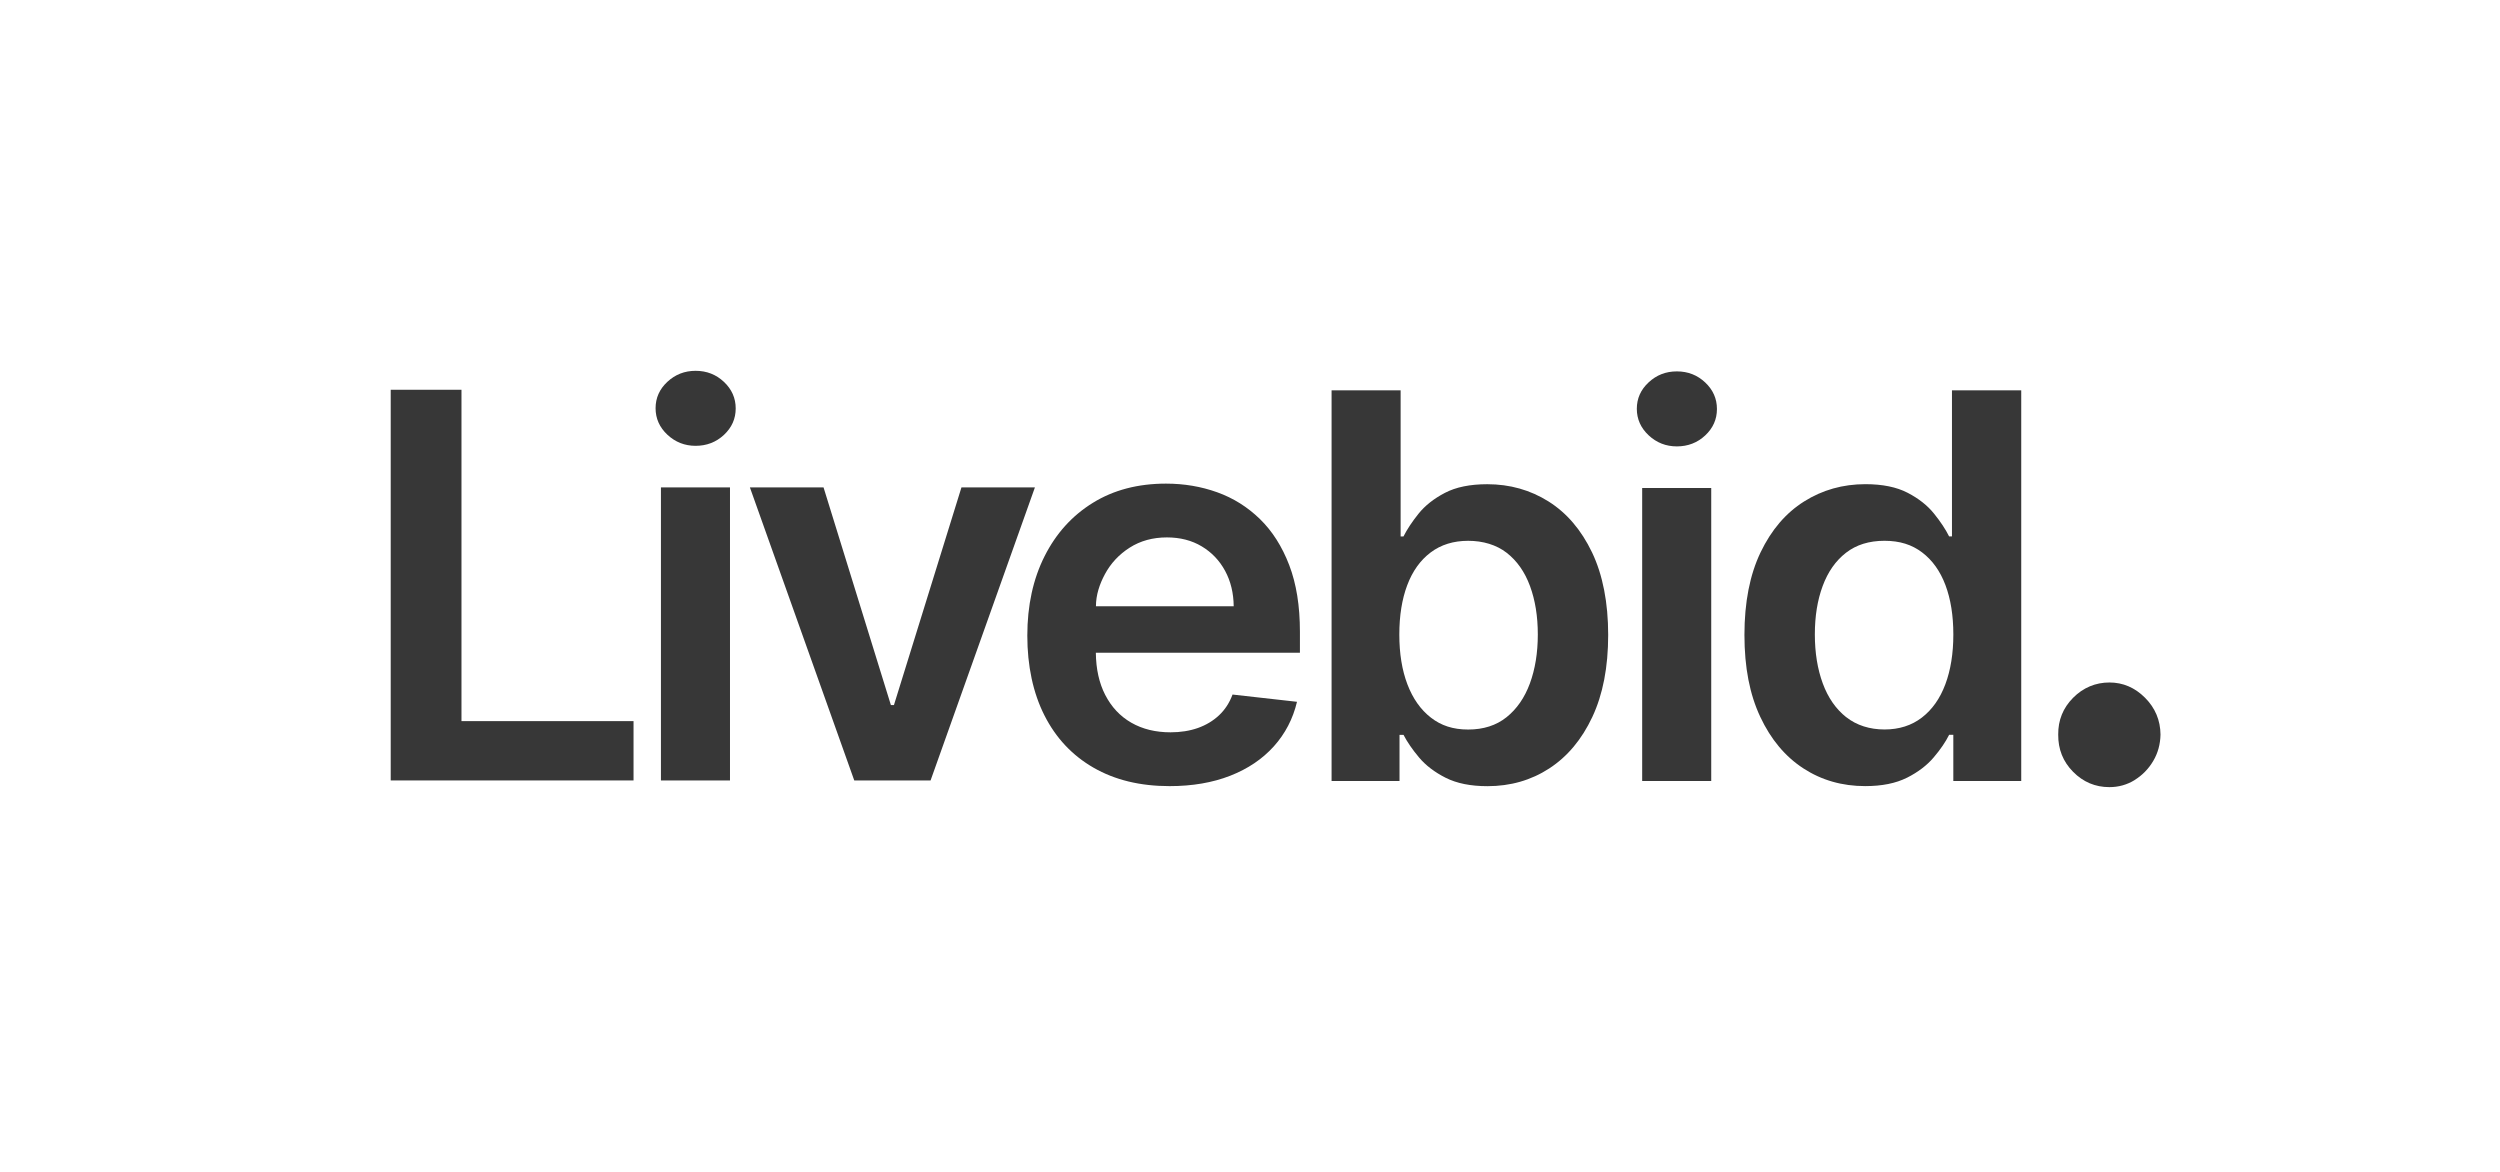 <?xml version="1.0" encoding="UTF-8"?>
<svg id="Layer_1" data-name="Layer 1" xmlns="http://www.w3.org/2000/svg" viewBox="0 0 1050.97 492.55">
  <defs>
    <style>
      .cls-1 {
        fill: #373737;
      }
    </style>
  </defs>
  <path class="cls-1" d="m897.35,327.92c3.22-1.98,5.83-4.63,7.82-7.98,1.99-3.34,3-7.07,3.08-11.14-.06-6.02-2.24-11.19-6.49-15.46-4.27-4.28-9.27-6.43-15-6.43s-11.01,2.14-15.25,6.43c-4.24,4.28-6.32,9.44-6.26,15.46-.06,6.16,2.02,11.38,6.26,15.67,4.24,4.28,9.31,6.43,15.25,6.43,3.84,0,7.38-.98,10.61-2.96"/>
  <path class="cls-1" d="m164.25,163.85v164.24h102.08v-24.94h-72.33v-139.3h-29.75Z"/>
  <path class="cls-1" d="m304.35,182.81c3.29-3.08,4.93-6.77,4.93-11.11s-1.65-8.05-4.93-11.15c-3.29-3.1-7.26-4.66-11.91-4.66s-8.55,1.54-11.87,4.61c-3.32,3.08-4.97,6.78-4.97,11.11s1.66,8.05,4.97,11.15c3.32,3.1,7.28,4.66,11.87,4.66s8.62-1.53,11.91-4.61Zm2.53,22.1h-29.03v123.18h29.03v-123.18Z"/>
  <path class="cls-1" d="m404.18,204.91l-28.38,91.5h-1.28l-28.31-91.5h-30.96l43.87,123.18h32.08l43.86-123.18h-30.88Z"/>
  <path class="cls-1" d="m518.64,254.87h-57.92c.01-4.83,1.53-9.3,3.74-13.44,2.48-4.62,5.97-8.36,10.46-11.22,4.49-2.86,9.71-4.29,15.64-4.29,5.55,0,10.44,1.25,14.64,3.77,4.2,2.52,7.47,5.95,9.82,10.3,2.35,4.35,3.56,9.31,3.61,14.88Zm27.83,19.56v-8.9c0-10.79-1.49-20.12-4.49-27.95-3-7.83-7.1-14.29-12.31-19.37-5.21-5.07-11.2-8.83-17.97-11.26-6.77-2.43-13.94-3.64-21.54-3.64-11.76,0-22.01,2.68-30.71,8.06-8.72,5.38-15.49,12.86-20.32,22.45-4.83,9.59-7.26,20.73-7.26,33.39s2.4,24.07,7.21,33.56c4.81,9.49,11.69,16.82,20.65,21.97,8.96,5.16,19.61,7.74,31.95,7.74,9.57,0,18.07-1.46,25.5-4.37,7.43-2.91,13.54-7.04,18.32-12.35,4.78-5.32,8.04-11.57,9.74-18.73l-27.1-3.05c-1.28,3.48-3.18,6.39-5.69,8.74s-5.48,4.12-8.9,5.33c-3.42,1.2-7.25,1.81-11.46,1.81-6.31,0-11.82-1.35-16.51-4.05-4.71-2.7-8.36-6.61-10.98-11.71-2.53-4.93-3.85-10.83-3.92-17.7h85.79s.01.03.01.03Z"/>
  <path class="cls-1" d="m591.6,245.97c2.21-5.88,5.49-10.45,9.82-13.72,4.33-3.26,9.59-4.9,15.79-4.9s11.87,1.68,16.2,5.05,7.59,8.02,9.78,13.96c2.19,5.93,3.29,12.73,3.29,20.37s-1.11,14.55-3.33,20.58c-2.22,6.01-5.49,10.74-9.82,14.2-4.33,3.46-9.71,5.18-16.12,5.18s-11.38-1.67-15.68-5.01c-4.3-3.34-7.59-8.01-9.87-13.99-2.28-5.99-3.4-12.96-3.4-20.93s1.11-14.88,3.33-20.77m-3.25,82.35v-19.41h1.68c1.56,3,3.73,6.16,6.53,9.5,2.81,3.34,6.54,6.19,11.19,8.54,4.66,2.35,10.5,3.53,17.56,3.53,9.68,0,18.33-2.48,25.98-7.45,7.64-4.97,13.69-12.19,18.12-21.65,4.44-9.46,6.66-20.95,6.66-34.48s-2.27-25.25-6.78-34.69c-4.52-9.44-10.62-16.58-18.28-21.41-7.67-4.83-16.27-7.26-25.78-7.26-7.21,0-13.15,1.21-17.8,3.64-4.66,2.43-8.34,5.35-11.07,8.74-2.72,3.39-4.83,6.59-6.34,9.58h-1.2v-61.44h-29.03v164.24h28.57Z"/>
  <path class="cls-1" d="m716.85,183.05c3.29-3.08,4.93-6.77,4.93-11.11s-1.64-8.05-4.93-11.15c-3.29-3.1-7.25-4.66-11.91-4.66s-8.55,1.53-11.87,4.61c-3.32,3.07-4.97,6.78-4.97,11.11s1.66,8.05,4.97,11.15c3.32,3.1,7.26,4.66,11.87,4.66s8.62-1.53,11.91-4.61Zm2.53,22.09h-29.03v123.18h29.03v-123.18Z"/>
  <path class="cls-1" d="m776.13,301.5c-4.35-3.45-7.64-8.17-9.86-14.2-2.21-6.01-3.33-12.87-3.33-20.58s1.09-14.44,3.29-20.37c2.19-5.93,5.45-10.59,9.78-13.96,4.33-3.37,9.73-5.05,16.2-5.05s11.54,1.63,15.84,4.9c4.31,3.27,7.57,7.83,9.79,13.72,2.21,5.88,3.32,12.81,3.32,20.77s-1.12,14.94-3.36,20.93c-2.24,5.99-5.53,10.66-9.86,13.99-4.33,3.34-9.57,5.01-15.72,5.01s-11.72-1.72-16.08-5.18m25.54,25.46c4.65-2.35,8.39-5.2,11.22-8.54,2.84-3.34,5-6.5,6.49-9.5h1.76v19.41h28.55v-164.23h-29.12v61.42h-1.2c-1.49-3-3.61-6.19-6.34-9.58-2.72-3.39-6.41-6.32-11.06-8.74-4.66-2.43-10.59-3.64-17.8-3.64-9.47,0-18.04,2.42-25.74,7.26-7.69,4.83-13.8,11.97-18.32,21.41-4.52,9.44-6.78,20.99-6.78,34.68s2.21,25.02,6.66,34.48c4.44,9.47,10.48,16.68,18.12,21.65,7.64,4.97,16.31,7.45,25.98,7.45,7.06,0,12.91-1.18,17.56-3.53"/>
</svg>